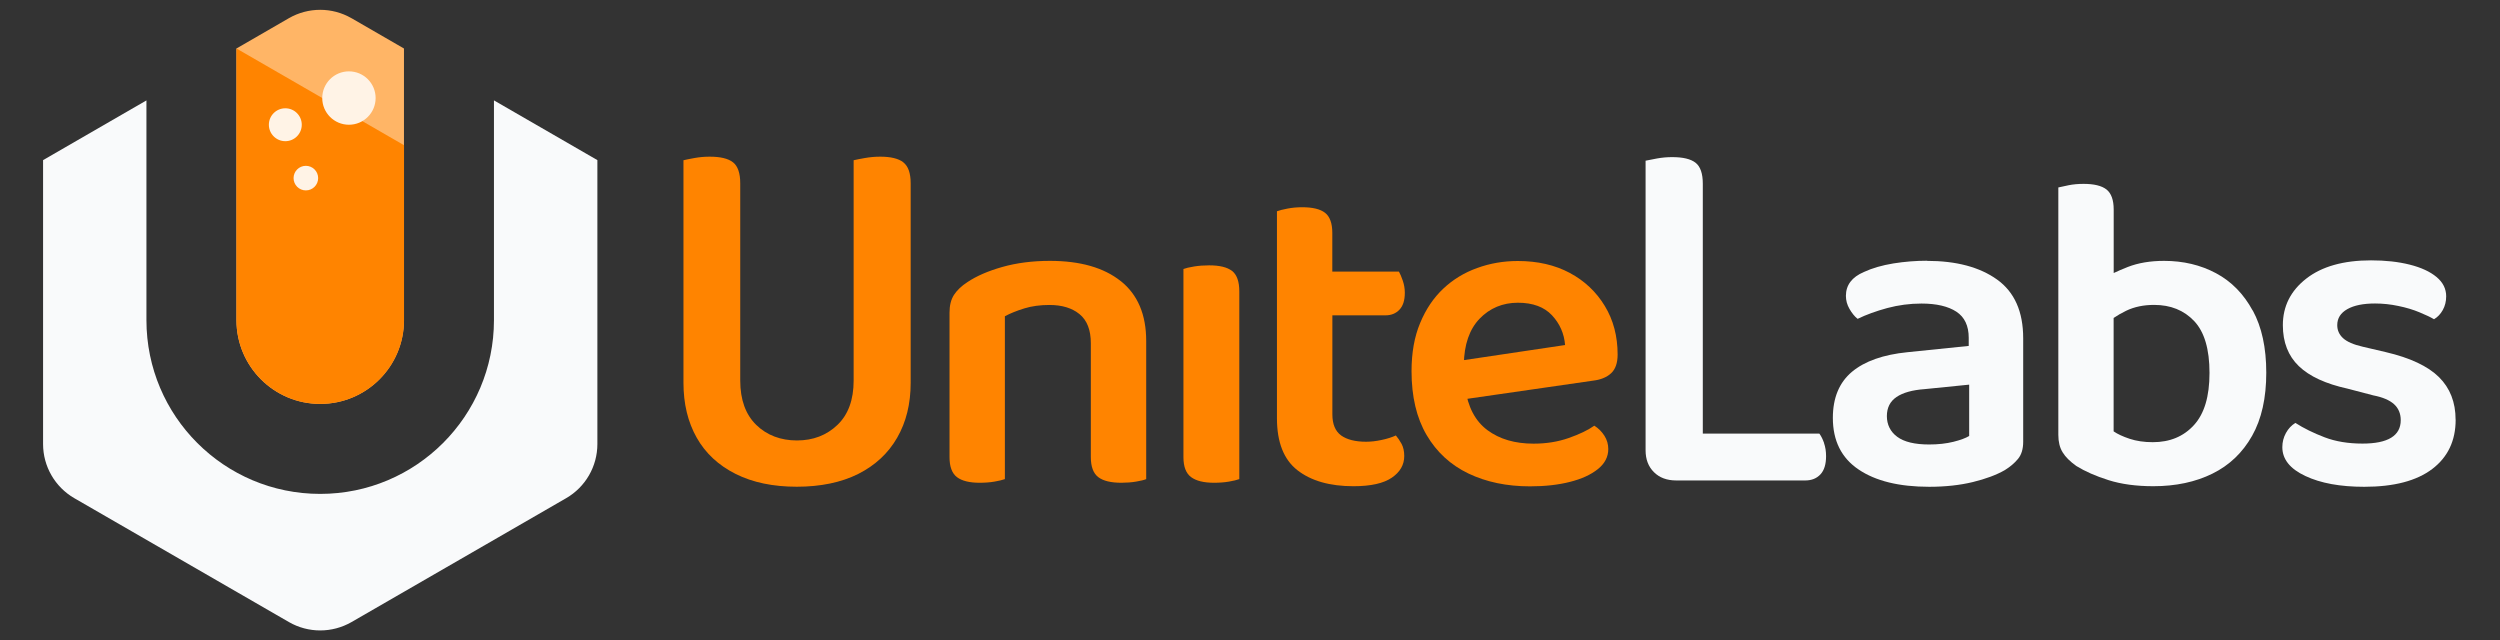 <svg xmlns="http://www.w3.org/2000/svg" viewBox="0 0 390.62 100">
    <rect x="0" y="0" width="390.62" height="100" fill="#333333" stroke="none"/>
    <title>UniteLabs</title>
    <g>
        <path fill="#F9FAFB" d="M77.18,15.69V50.02c0,14.99-12.15,27.15-27.15,27.15s-27.15-12.15-27.15-27.15V15.69L6.73,25.02v44.36c0,3.49,1.86,6.71,4.88,8.46l33.54,19.36c3.02,1.74,6.74,1.74,9.77,0l33.54-19.36c3.02-1.74,4.88-4.97,4.88-8.46V25.02l-16.15-9.33Z"/>
        <path fill="#ffb566" d="M54.91,2.84c-3.02-1.74-6.74-1.74-9.77,0l-8.2,4.74V50.02c0,7.23,5.86,13.09,13.09,13.09s13.09-5.86,13.09-13.09V7.58l-8.2-4.74Z"/>
        <path fill="#ff8400" d="M36.95,7.58V50.02c0,7.23,5.86,13.09,13.09,13.09s13.09-5.86,13.09-13.09V22.69L36.95,7.58Z"/>
        <circle fill="#fff3e6" cx="54.52" cy="15.32" r="4.17"/>
        <circle fill="#fff3e6" cx="44.58" cy="19.49" r="2.57"/>
        <circle fill="#fff3e6" cx="47.79" cy="27.83" r="1.92"/>
    </g>
    <g>
        <path fill="#ff8400" d="M141.15,25.36c-.77-.59-1.98-.88-3.62-.88-.8,0-1.59,.07-2.39,.21-.8,.14-1.38,.26-1.76,.35V59.46c0,3-.84,5.31-2.53,6.93-1.69,1.62-3.8,2.43-6.33,2.43s-4.7-.81-6.36-2.43c-1.66-1.62-2.5-3.93-2.5-6.93V28.63c0-1.59-.38-2.68-1.13-3.27-.75-.59-1.97-.88-3.66-.88-.8,0-1.58,.07-2.36,.21-.77,.14-1.35,.26-1.72,.35V59.81c0,3.28,.69,6.14,2.07,8.58,1.38,2.44,3.41,4.32,6.08,5.66,2.67,1.34,5.86,2,9.56,2s6.95-.67,9.6-2c2.65-1.34,4.68-3.22,6.08-5.66,1.41-2.44,2.11-5.3,2.11-8.58V28.63c0-1.59-.39-2.68-1.16-3.27Z"/>
        <path fill="#ff8400" d="M175.11,43.92c-2.65-2.11-6.34-3.16-11.07-3.16-2.72,0-5.19,.32-7.42,.95-2.23,.63-4.04,1.42-5.45,2.36-.94,.61-1.64,1.28-2.11,2-.47,.73-.7,1.65-.7,2.78v22.57c0,1.5,.39,2.54,1.16,3.13s1.96,.88,3.55,.88c.84,0,1.62-.06,2.32-.18,.7-.12,1.24-.25,1.62-.39v-25.45c.89-.47,1.91-.88,3.06-1.23,1.15-.35,2.45-.53,3.9-.53,1.97,0,3.54,.48,4.71,1.44,1.17,.96,1.76,2.47,1.76,4.54v17.79c0,1.5,.39,2.54,1.16,3.13,.77,.59,1.98,.88,3.62,.88,.8,0,1.56-.06,2.29-.18,.73-.12,1.25-.25,1.58-.39v-21.59c0-4.12-1.33-7.24-3.97-9.35Z"/>
        <path fill="#ff8400" d="M192.51,42.34c-.75-.59-1.95-.88-3.59-.88-.84,0-1.63,.06-2.36,.18-.73,.12-1.28,.25-1.65,.39v29.39c0,1.5,.4,2.54,1.2,3.13,.8,.59,1.99,.88,3.59,.88,.84,0,1.62-.06,2.32-.18,.7-.12,1.24-.25,1.62-.39v-29.32c0-1.55-.38-2.61-1.12-3.2Z"/>
        <path fill="#ff8400" d="M218.1,68.04c-.61,.28-1.35,.52-2.22,.7-.87,.19-1.68,.28-2.43,.28-1.69,0-2.99-.33-3.9-.98-.91-.66-1.37-1.76-1.37-3.3v-15.47h8.3c.89,0,1.62-.29,2.18-.88,.56-.59,.84-1.46,.84-2.64,0-.66-.11-1.29-.32-1.9-.21-.61-.41-1.08-.6-1.41h-10.41v-6.05c0-1.5-.38-2.54-1.12-3.13-.75-.59-1.95-.88-3.59-.88-.8,0-1.56,.07-2.29,.21-.73,.14-1.28,.28-1.65,.42v32.34c0,3.75,1.07,6.46,3.2,8.12,2.13,1.66,5.05,2.5,8.75,2.5,2.72,0,4.72-.45,6.01-1.34,1.29-.89,1.93-2.01,1.93-3.38,0-.75-.14-1.38-.42-1.9-.28-.52-.59-.96-.91-1.34Z"/>
        <path fill="#ff8400" d="M226.05,62.77l-.35-6.05,18.84-2.81c-.14-1.78-.82-3.33-2.04-4.64-1.22-1.31-3-1.97-5.34-1.97s-4.38,.83-5.98,2.5c-1.59,1.66-2.41,4.04-2.46,7.14l.21,3.66c.42,3,1.58,5.2,3.48,6.61,1.9,1.41,4.3,2.11,7.21,2.11,1.97,0,3.8-.29,5.48-.88,1.69-.59,3.02-1.23,4.01-1.93,.66,.42,1.18,.95,1.58,1.58,.4,.63,.6,1.33,.6,2.07,0,1.22-.54,2.26-1.62,3.13-1.08,.87-2.53,1.54-4.36,2-1.83,.47-3.91,.7-6.26,.7-3.61,0-6.81-.67-9.6-2-2.79-1.34-4.97-3.34-6.54-6.01-1.57-2.67-2.36-6-2.36-9.98,0-2.86,.44-5.37,1.34-7.52,.89-2.16,2.1-3.95,3.62-5.38,1.52-1.43,3.29-2.51,5.31-3.23,2.01-.73,4.12-1.09,6.33-1.09,3.09,0,5.8,.62,8.12,1.86,2.32,1.24,4.15,2.97,5.48,5.17,1.34,2.2,2,4.74,2,7.59,0,1.31-.34,2.29-1.02,2.92-.68,.63-1.63,1.02-2.85,1.16l-22.85,3.3Z"/>
        <path fill="#F9FAFB" d="M285.01,69.23c-.21-.61-.46-1.1-.74-1.48h-18.21V28.7c0-1.59-.38-2.68-1.13-3.27-.75-.59-1.97-.88-3.66-.88-.8,0-1.58,.07-2.36,.21-.77,.14-1.37,.26-1.79,.35v45.25c0,1.41,.43,2.54,1.3,3.41,.87,.87,2.03,1.3,3.48,1.3h20.18c.98,0,1.77-.32,2.36-.95,.59-.63,.88-1.58,.88-2.85,0-.75-.11-1.43-.32-2.04Z"/>
        <path fill="#F9FAFB" d="M301.07,40.76c4.59,0,8.25,.97,10.97,2.92,2.72,1.95,4.08,5,4.08,9.18v16.17c0,1.12-.27,2.02-.81,2.67-.54,.66-1.23,1.24-2.07,1.76-1.31,.75-2.98,1.37-4.99,1.86-2.02,.49-4.29,.74-6.82,.74-4.69,0-8.37-.9-11.04-2.71-2.67-1.8-4.01-4.49-4.01-8.05,0-3.14,1-5.54,2.99-7.21,1.99-1.66,4.89-2.68,8.68-3.06l9.56-.98v-1.27c0-1.87-.64-3.23-1.93-4.08-1.29-.84-3.11-1.27-5.45-1.27-1.83,0-3.61,.24-5.34,.7-1.73,.47-3.28,1.03-4.64,1.69-.47-.37-.89-.89-1.27-1.55-.38-.66-.56-1.34-.56-2.04,0-1.69,.94-2.93,2.81-3.73,1.31-.61,2.85-1.05,4.61-1.34,1.76-.28,3.5-.42,5.24-.42Zm.35,28.69c1.41,0,2.67-.14,3.8-.42,1.12-.28,1.94-.59,2.46-.91v-8.02l-6.96,.7c-1.92,.14-3.39,.55-4.39,1.23-1.01,.68-1.51,1.68-1.51,2.99s.54,2.44,1.62,3.23c1.08,.8,2.74,1.2,4.99,1.2Z"/>
        <path fill="#F9FAFB" d="M351.98,48.53c-1.41-2.6-3.32-4.55-5.73-5.84-2.41-1.29-5.12-1.93-8.12-1.93-2.16,0-4.04,.32-5.66,.95-.81,.32-1.54,.63-2.21,.95v-9.92c0-1.5-.38-2.54-1.12-3.13-.75-.59-1.95-.88-3.59-.88-.84,0-1.62,.07-2.32,.21s-1.24,.26-1.62,.35v38.67c0,1.08,.22,1.98,.67,2.71,.44,.73,1.16,1.44,2.14,2.14,1.36,.84,3.03,1.58,5.03,2.21,1.99,.63,4.32,.95,7,.95,3.52,0,6.6-.66,9.25-1.97,2.65-1.31,4.71-3.28,6.19-5.91,1.48-2.62,2.21-5.91,2.21-9.84s-.7-7.14-2.11-9.74Zm-9.18,17.89c-1.62,1.78-3.76,2.67-6.43,2.67-1.36,0-2.57-.18-3.62-.53-1.05-.35-1.89-.74-2.5-1.16v-17.72c.6-.41,1.25-.78,1.97-1.13,1.27-.61,2.72-.91,4.36-.91,2.58,0,4.66,.84,6.26,2.53,1.59,1.69,2.39,4.38,2.39,8.09s-.81,6.38-2.43,8.16Z"/>
        <path fill="#F9FAFB" d="M383.69,65.58c0,3.28-1.22,5.85-3.66,7.7-2.44,1.85-5.98,2.78-10.62,2.78-3.75,0-6.82-.56-9.21-1.69-2.39-1.12-3.59-2.62-3.59-4.5,0-.8,.19-1.53,.56-2.21,.37-.68,.87-1.21,1.48-1.58,1.31,.84,2.84,1.59,4.57,2.25,1.73,.66,3.7,.98,5.91,.98,3.98,0,5.98-1.22,5.98-3.66,0-1.03-.35-1.86-1.05-2.5-.7-.63-1.78-1.09-3.23-1.37l-4.01-1.05c-3.42-.75-5.97-1.92-7.63-3.52-1.66-1.59-2.5-3.73-2.5-6.4,0-2.95,1.22-5.38,3.66-7.28,2.44-1.9,5.81-2.85,10.12-2.85,2.25,0,4.26,.22,6.05,.67,1.78,.45,3.17,1.09,4.18,1.93,1.01,.84,1.51,1.85,1.51,3.02,0,.8-.18,1.51-.53,2.14-.35,.63-.81,1.11-1.37,1.44-.56-.33-1.32-.69-2.29-1.09-.96-.4-2.05-.73-3.27-.98-1.22-.26-2.44-.39-3.66-.39-1.83,0-3.27,.29-4.32,.88-1.05,.59-1.58,1.42-1.58,2.5,0,.8,.3,1.48,.91,2.04,.61,.56,1.64,1.01,3.09,1.34l3.59,.84c3.8,.89,6.56,2.19,8.3,3.9,1.73,1.71,2.6,3.93,2.6,6.64Z"/>
    </g>
</svg>